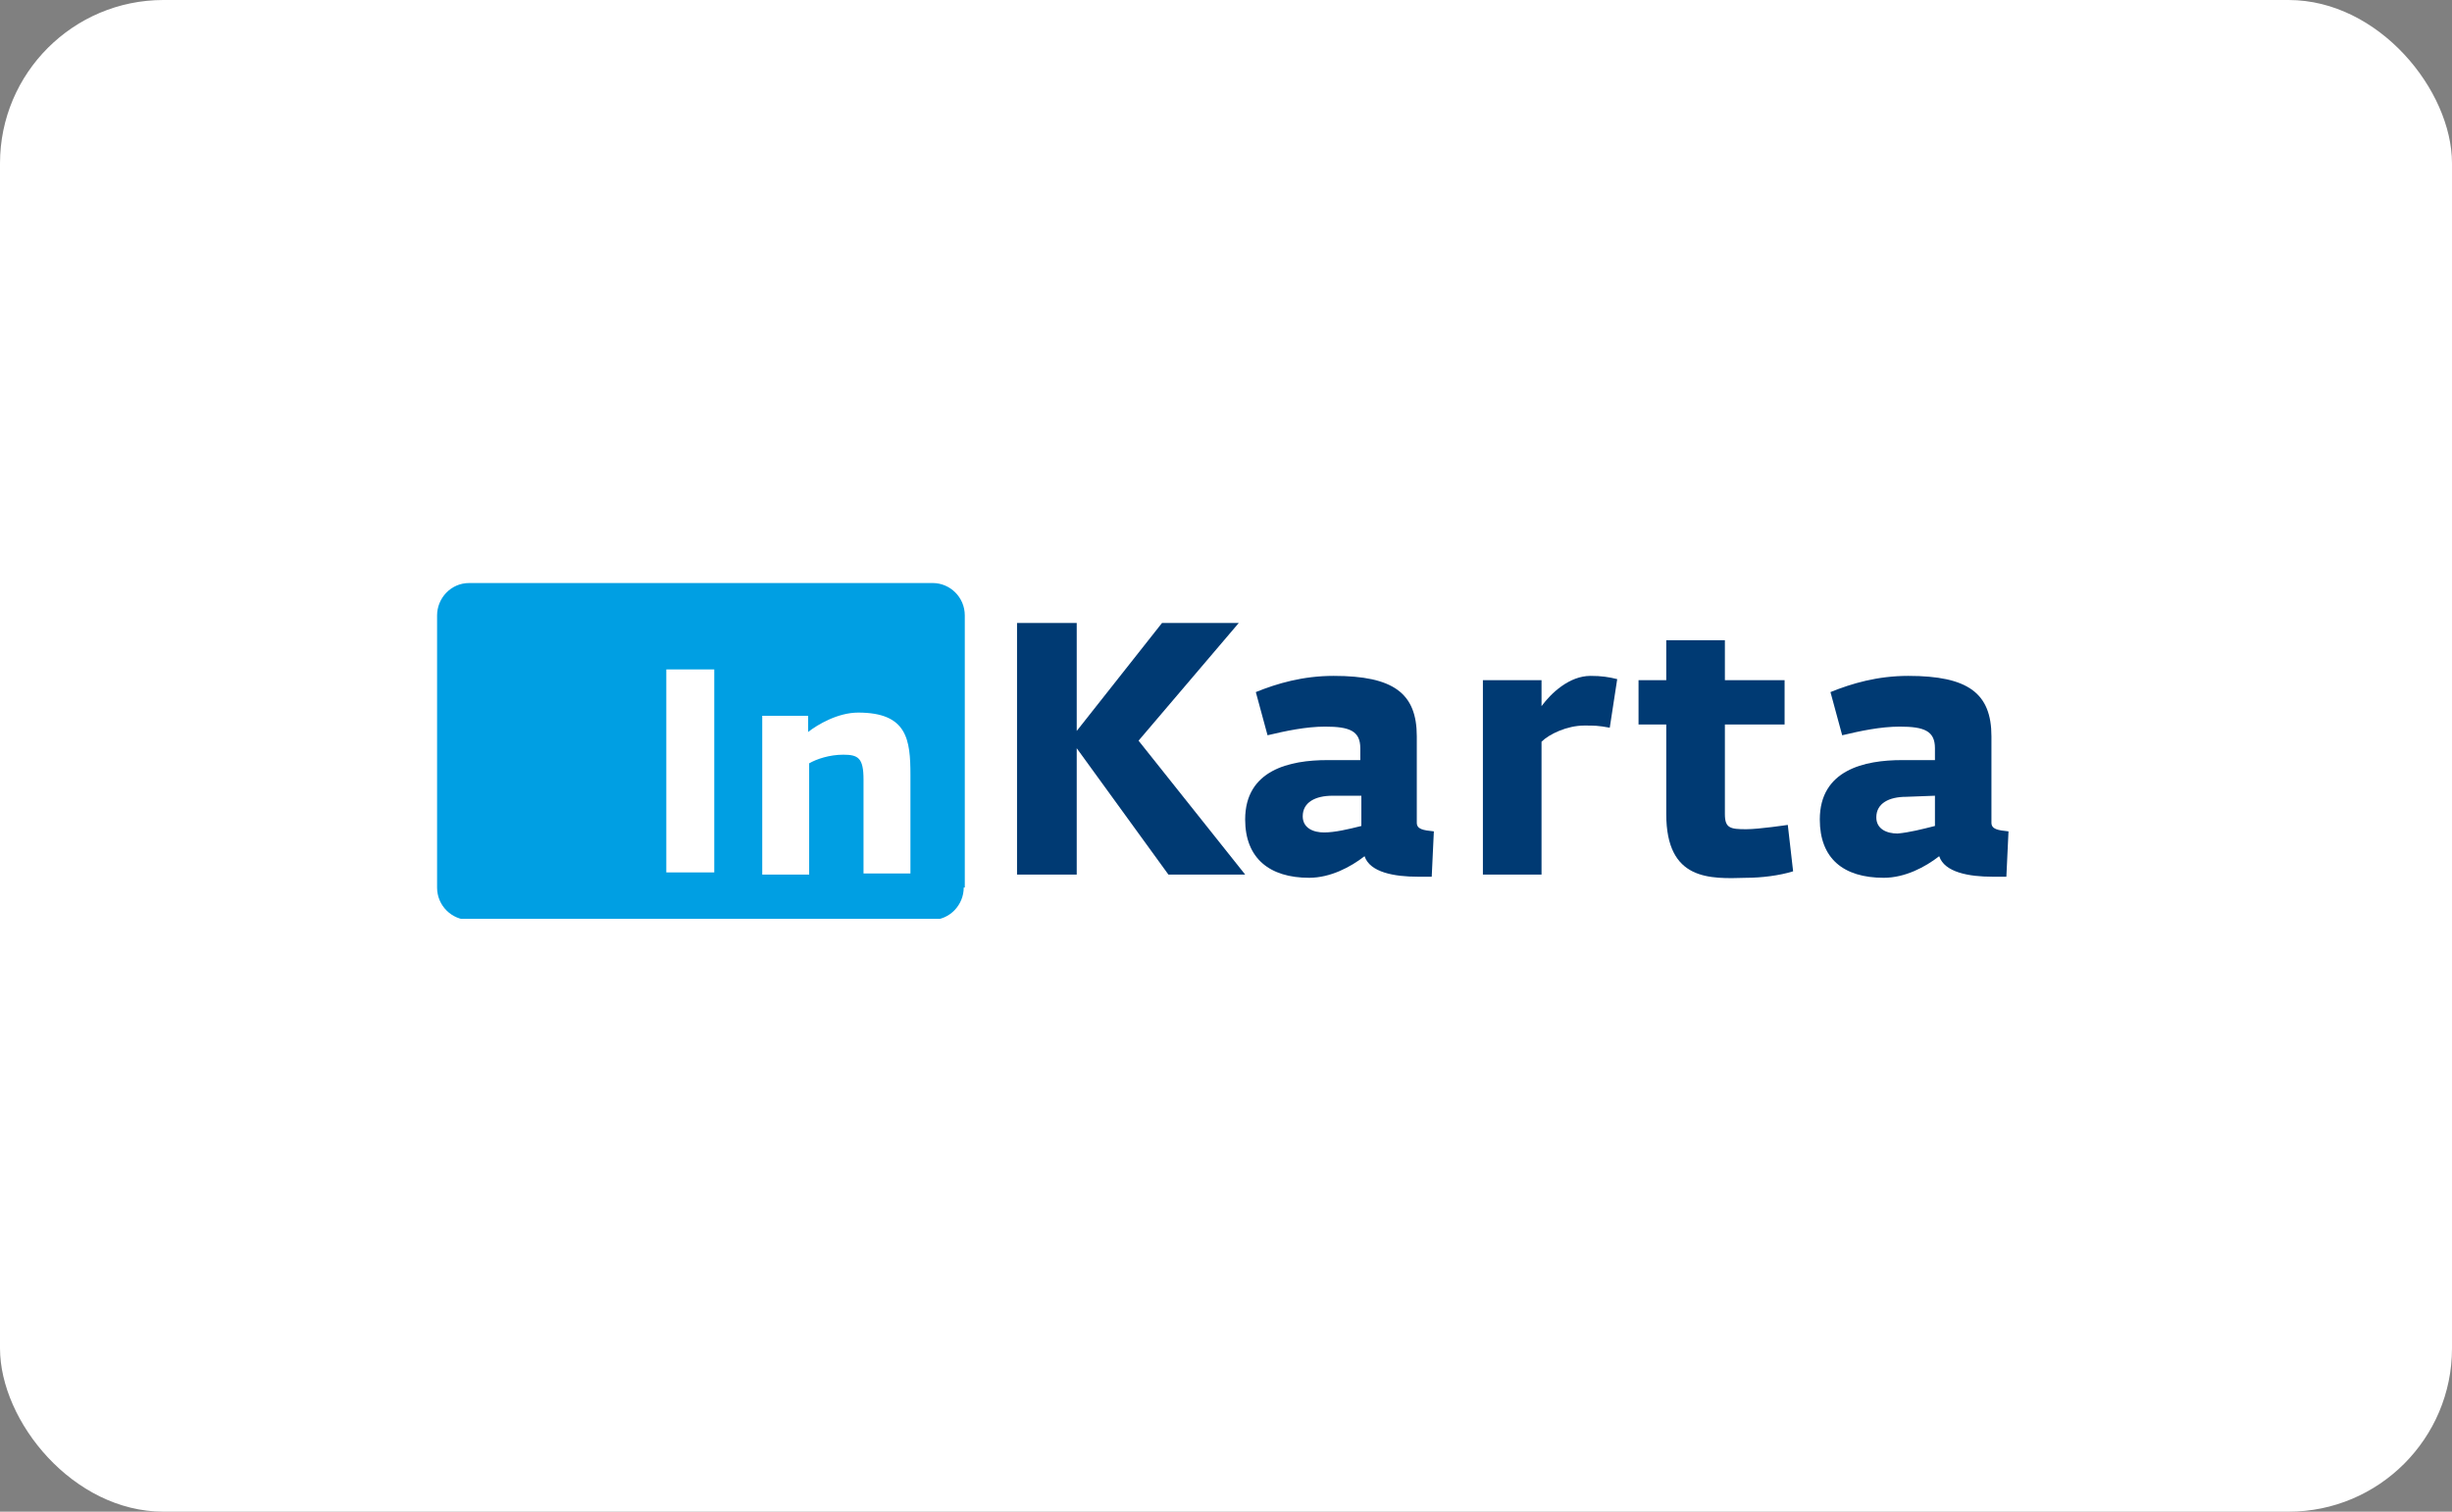 <svg width="240" height="148" viewBox="0 0 240 148" fill="none" xmlns="http://www.w3.org/2000/svg">
<rect x="0" y="0" width="240" height="148" fill="#808080" stroke="none"/>
<rect width="240" height="148" rx="16" fill="white"/>
<g clip-path="url(#clip0)">
<path d="M94.329 86.894C94.329 88.585 92.973 90.065 91.199 90.065H45.912C44.242 90.065 42.781 88.691 42.781 86.894V60.254C42.781 58.562 44.138 57.082 45.912 57.082H91.303C92.973 57.082 94.433 58.456 94.433 60.254V86.894H94.329Z" fill="#009FE3"/>
<path d="M65.113 65.539H69.913V85.413H65.218V65.539H65.113Z" fill="white"/>
<path d="M74.504 70.083H79.095V71.668C80.034 70.928 82.017 69.766 84 69.766C88.8 69.766 89.113 72.409 89.113 75.897V85.517H84.521V76.32C84.521 74.206 84 73.888 82.539 73.888C81.182 73.888 79.93 74.311 79.2 74.734V85.623H74.608V70.083H74.504Z" fill="white"/>
<path d="M99.441 60.992H105.389V71.564L113.737 60.992H121.25L111.441 72.515L121.876 85.624H114.363L105.389 73.255V85.624H99.546V60.992H99.441Z" fill="#003A73"/>
<path d="M121.875 80.232C121.875 75.369 126.258 74.418 129.91 74.418H133.145V73.255C133.145 71.563 132.101 71.14 129.701 71.14C127.823 71.14 125.84 71.563 124.066 71.986L122.918 67.758C125.005 66.912 127.51 66.172 130.536 66.172C136.379 66.172 138.675 67.863 138.675 72.092V80.549C138.675 81.183 139.301 81.289 140.345 81.395L140.136 85.835C139.718 85.835 139.197 85.835 138.779 85.835C136.484 85.835 134.084 85.412 133.562 83.826C132.205 84.883 130.223 85.94 128.136 85.94C124.275 85.94 121.875 84.038 121.875 80.232ZM133.249 80.866V77.906H130.432C128.762 77.906 127.51 78.54 127.51 79.915C127.51 81.078 128.553 81.501 129.597 81.501C130.64 81.501 131.997 81.183 133.249 80.866Z" fill="#003A73"/>
<path d="M145.145 66.595H150.884V69.132C151.823 67.863 153.597 66.172 155.684 66.172C156.727 66.172 157.458 66.278 158.292 66.489L157.562 71.246C156.414 71.035 156.101 71.035 155.058 71.035C153.388 71.035 151.614 71.88 150.884 72.62V85.623H145.145V66.595Z" fill="#003A73"/>
<path d="M163.092 79.704V70.929H160.379V66.595H163.092V62.684H168.831V66.595H174.675V70.929H168.831V79.704C168.831 81.078 169.353 81.184 170.918 81.184C172.17 81.184 174.988 80.761 174.988 80.761L175.509 85.306C174.153 85.729 172.379 85.941 170.918 85.941C167.37 86.046 163.092 86.258 163.092 79.704Z" fill="#003A73"/>
<path d="M178.121 80.232C178.121 75.369 182.504 74.418 186.156 74.418H189.391V73.255C189.391 71.563 188.347 71.14 185.947 71.14C184.069 71.14 182.086 71.563 180.312 71.986L179.165 67.758C181.252 66.912 183.756 66.172 186.782 66.172C192.625 66.172 194.921 67.863 194.921 72.092V80.549C194.921 81.183 195.547 81.289 196.591 81.395L196.382 85.835C195.965 85.835 195.443 85.835 195.025 85.835C192.73 85.835 190.33 85.412 189.808 83.826C188.452 84.883 186.469 85.94 184.382 85.94C180.417 85.94 178.121 84.038 178.121 80.232ZM189.391 80.866V77.906L186.573 78.012C184.904 78.012 183.652 78.646 183.652 80.02C183.652 81.183 184.695 81.606 185.738 81.606C186.886 81.501 188.138 81.183 189.391 80.866Z" fill="#003A73"/>
</g>
<defs>
<clipPath id="clip0">
<rect width="153.913" height="32.877" fill="white" transform="translate(42.781 57.082)"/>
</clipPath>
</defs>
</svg>
